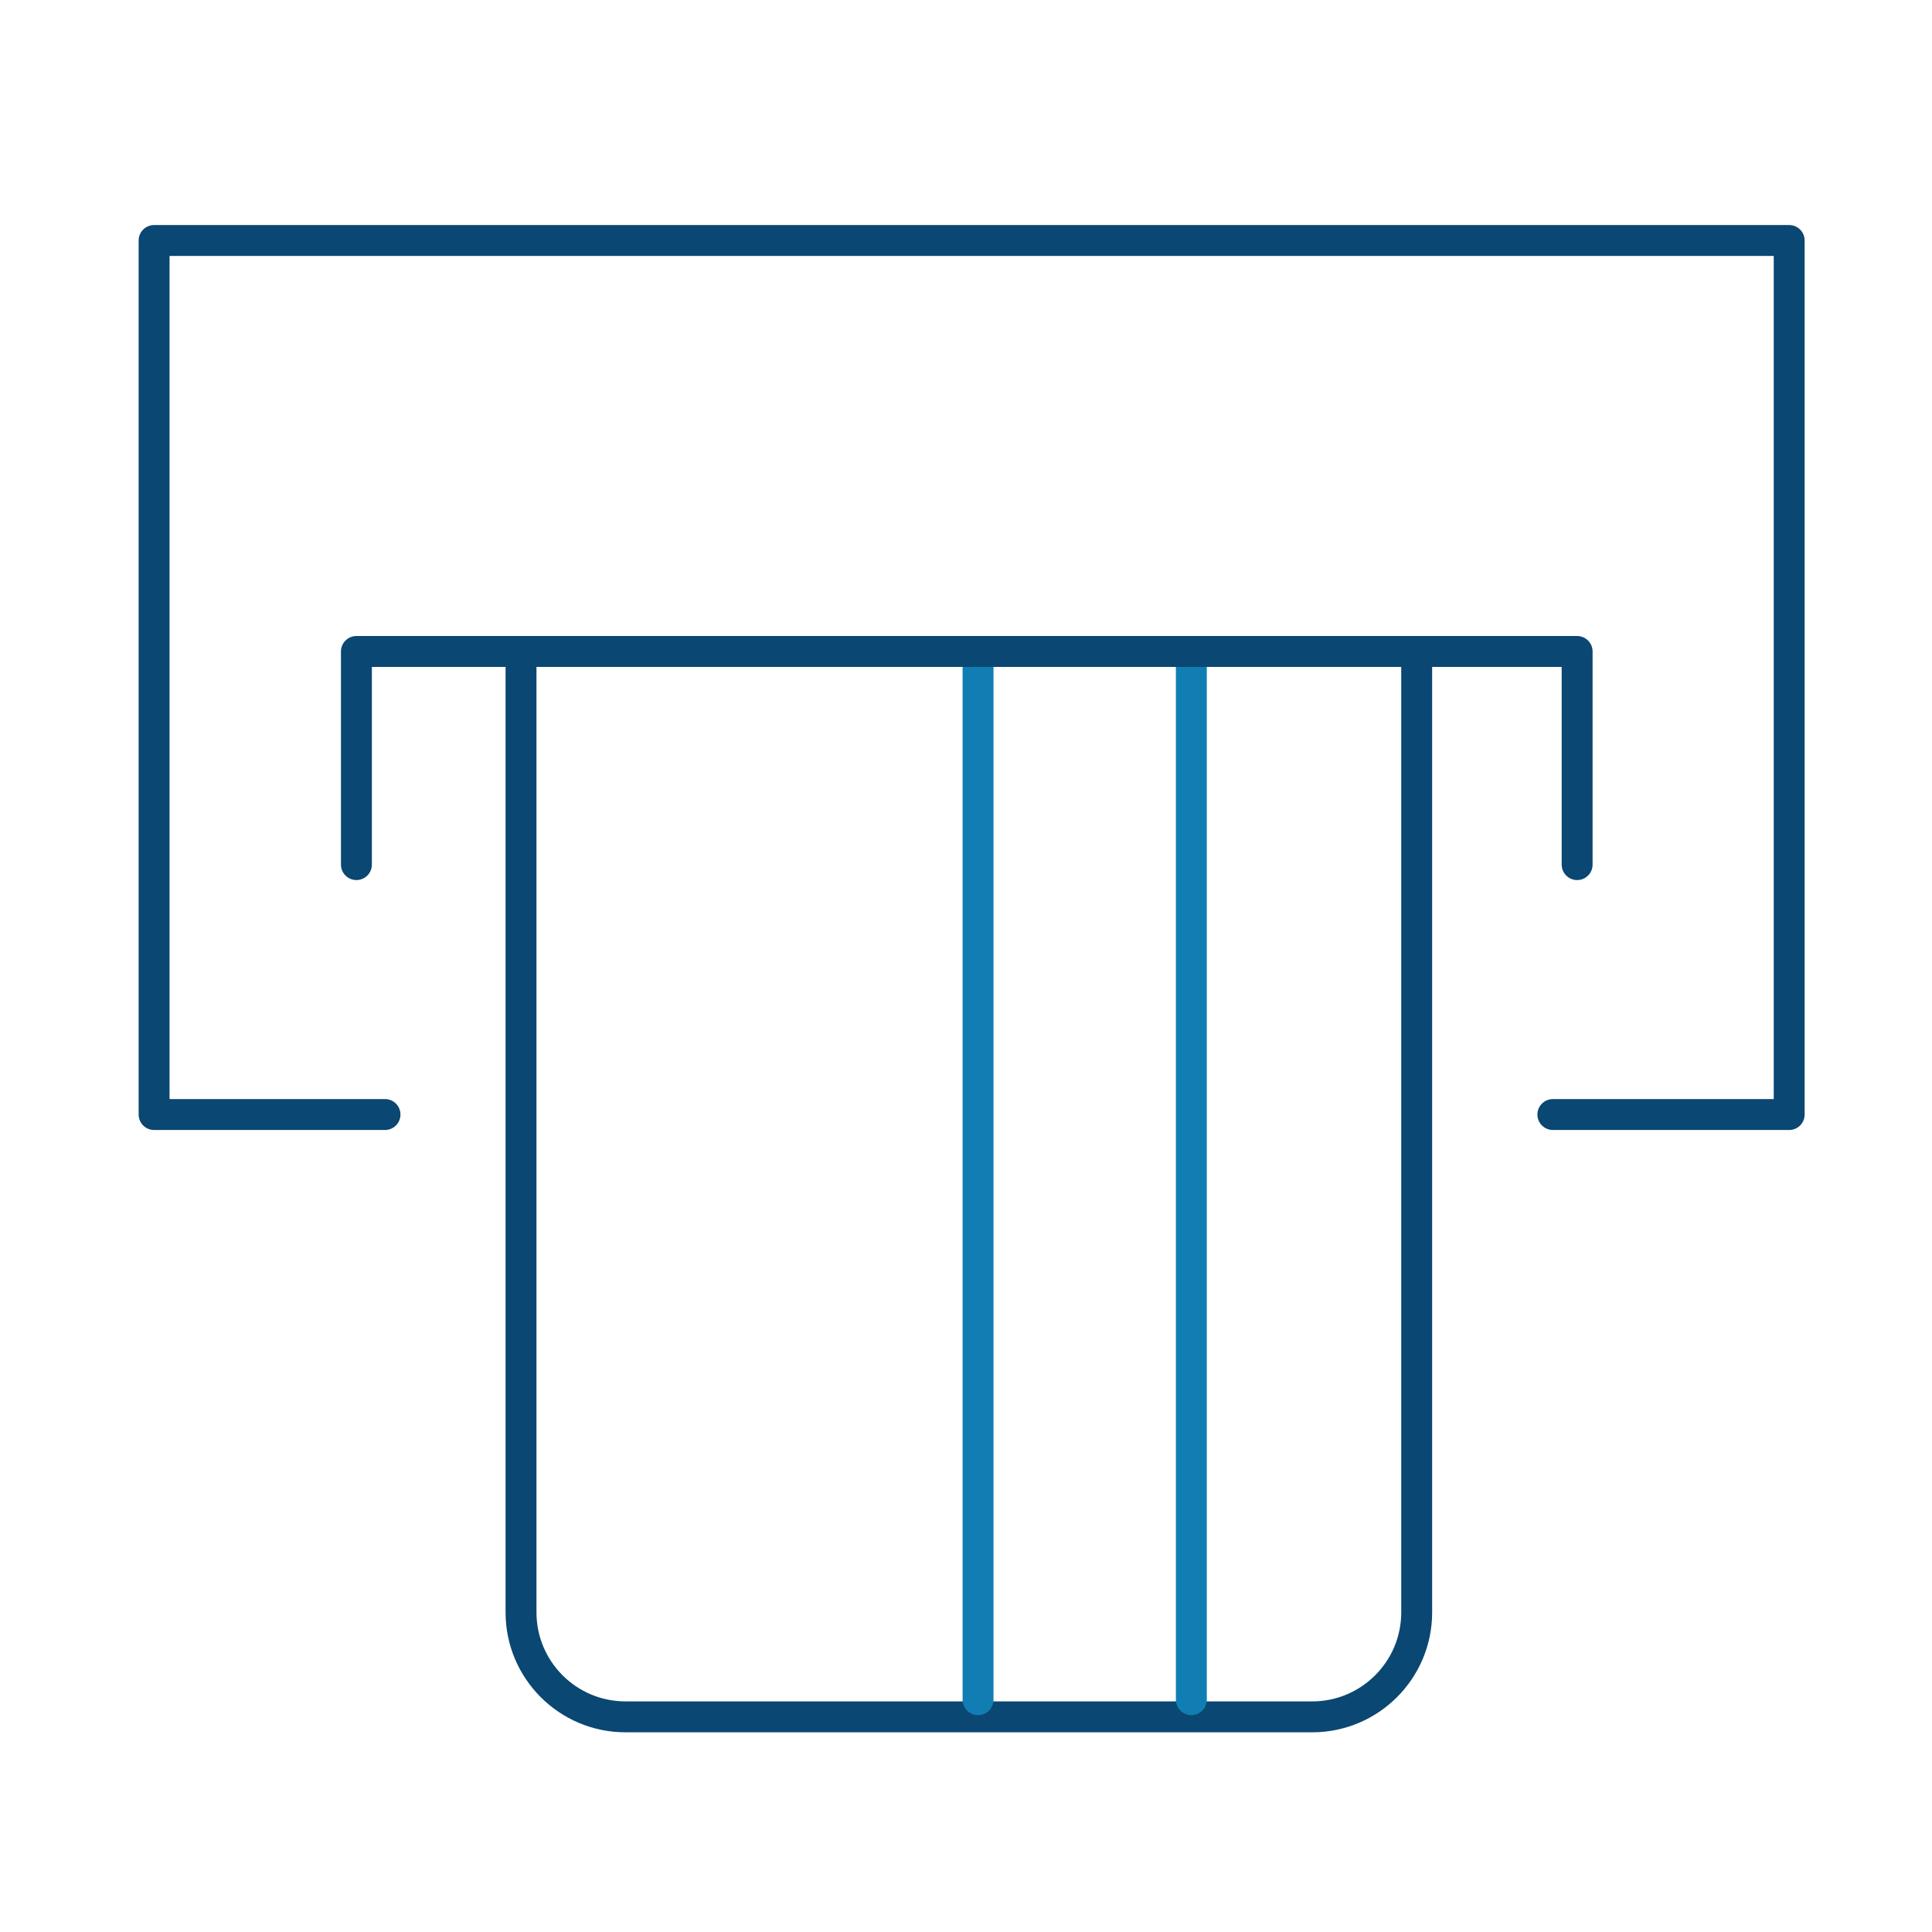 <?xml version="1.0" encoding="UTF-8"?>
<svg xmlns="http://www.w3.org/2000/svg" id="Layer_1" data-name="Layer 1" viewBox="0 0 125 125">
  <path d="M91.66,42.15v62.17c0,3.73-3.03,6.76-6.76,6.76h-44.43c-3.73,0-6.76-3.03-6.76-6.76v-62.17" fill="none" stroke="#0a4772" stroke-linecap="round" stroke-linejoin="round" stroke-width="2"></path>
  <line x1="77.08" y1="109.97" x2="77.08" y2="42.15" fill="none" stroke="#117eb3" stroke-linecap="round" stroke-linejoin="round" stroke-width="2"></line>
  <line x1="63.28" y1="109.97" x2="63.28" y2="42.15" fill="none" stroke="#117eb3" stroke-linecap="round" stroke-linejoin="round" stroke-width="2"></line>
  <polyline points="24.91 72.11 9.97 72.11 9.97 15.56 115.76 15.56 115.76 72.11 100.47 72.11" fill="none" stroke="#0a4772" stroke-linecap="round" stroke-linejoin="round" stroke-width="2"></polyline>
  <polyline points="23.06 55.94 23.06 42.15 102.04 42.15 102.04 55.94" fill="none" stroke="#0a4772" stroke-linecap="round" stroke-linejoin="round" stroke-width="2"></polyline>
</svg>
